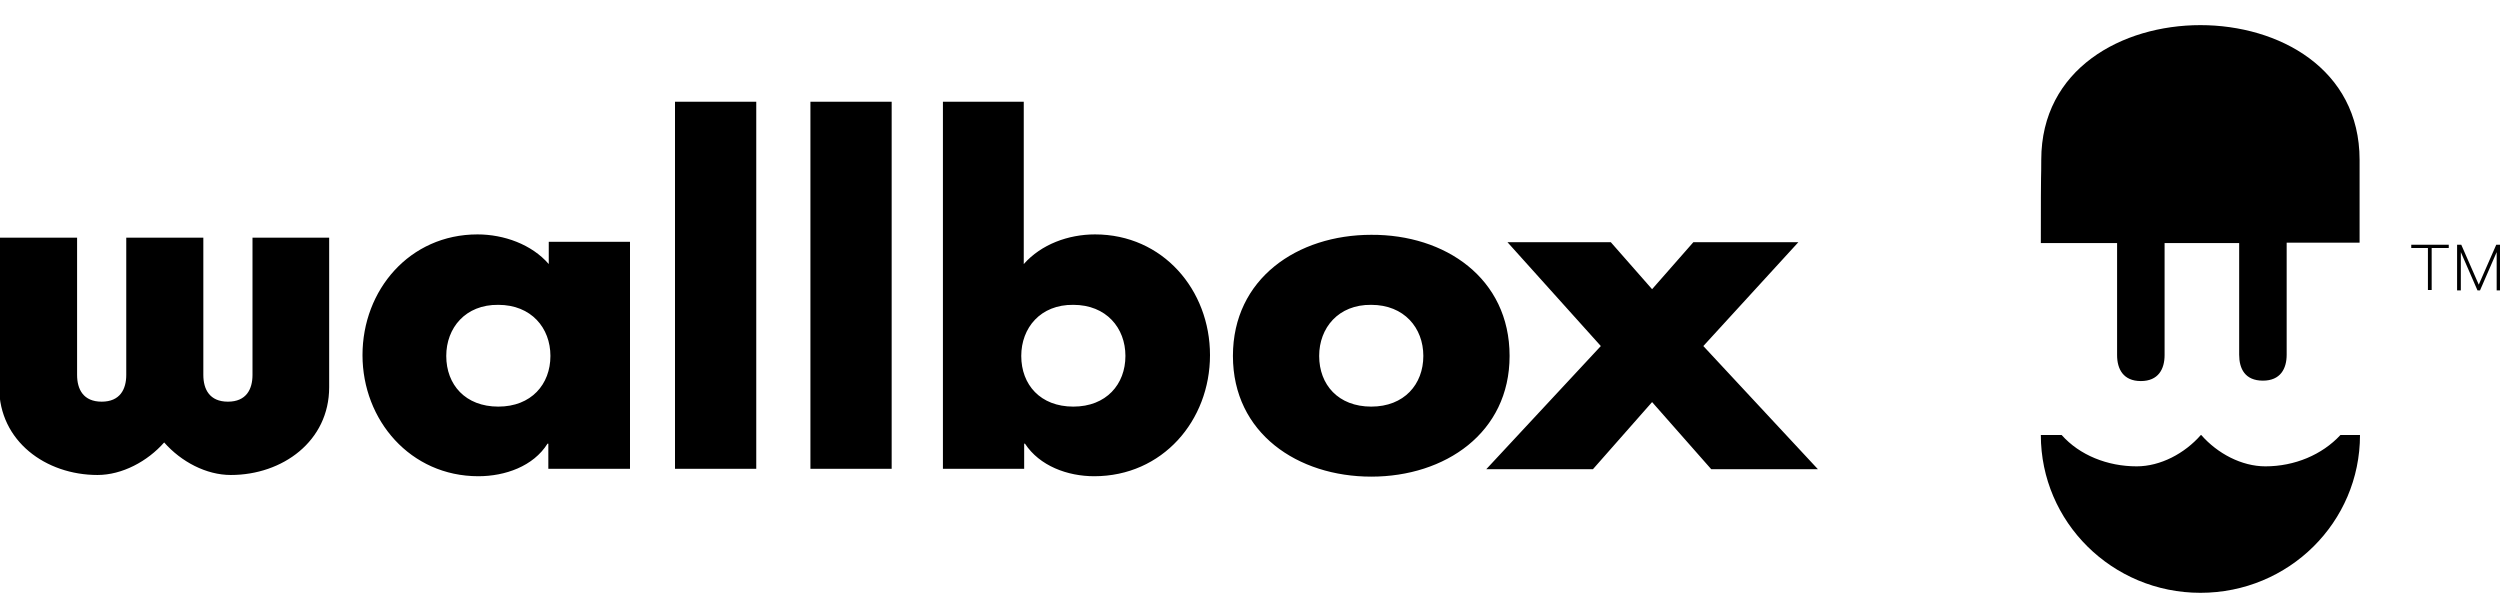 <svg width="177" height="42" viewBox="0 0 177 42" fill="none" xmlns="http://www.w3.org/2000/svg">
<g clip-path="url(#clip0_4341_3173)">
<path d="M170.717 17.325H173.372V17.558H172.162V20.533H171.897V17.558H170.717V17.325ZM175.407 20.562L174.227 17.85V20.562H173.962V17.325H174.257L175.496 20.154L176.735 17.325H177.03V20.562H176.764V17.85L175.584 20.562H175.407ZM167.059 11.317C167.059 13.767 167.059 11.492 167.059 17.179H161.896V25.113C161.896 26.104 161.454 26.95 160.215 26.95C158.946 26.95 158.533 26.104 158.533 25.113V17.208H153.253V25.142C153.253 26.133 152.81 26.979 151.571 26.979C150.332 26.979 149.89 26.133 149.89 25.142V17.208H144.491C144.491 11.083 144.521 13.008 144.521 11.317C144.521 4.871 150.244 1.779 155.79 1.779C161.306 1.779 167.059 4.842 167.059 11.317ZM160.392 33.017C158.71 33.017 156.999 32.112 155.849 30.8H155.819C154.669 32.112 152.958 33.017 151.276 33.017C149.211 33.017 147.235 32.229 145.966 30.8H144.491C144.491 36.954 149.536 41.971 155.79 41.971C162.044 41.971 167.088 36.983 167.088 30.8H165.702C164.404 32.2 162.457 33.017 160.392 33.017ZM0 16.829H5.458V26.542C5.458 27.562 5.9 28.438 7.198 28.438C8.496 28.438 8.939 27.562 8.939 26.542V16.829H14.396V26.542C14.396 27.562 14.839 28.438 16.137 28.438C17.435 28.438 17.877 27.562 17.877 26.542V16.829H23.305V27.417C23.305 31.238 20.001 33.629 16.343 33.629C14.603 33.629 12.833 32.696 11.623 31.325C10.443 32.667 8.644 33.629 6.903 33.629C3.245 33.629 -0.059 31.238 -0.059 27.417V16.829H0ZM44.575 33.192H38.822V31.413H38.763C37.76 33.017 35.754 33.717 33.866 33.717C29.058 33.717 25.665 29.75 25.665 25.142C25.665 20.533 28.999 16.596 33.807 16.596C35.666 16.596 37.642 17.296 38.852 18.696V17.121H44.604V33.192H44.575ZM31.595 25.2C31.595 27.242 32.952 28.788 35.282 28.788C37.613 28.788 38.97 27.212 38.97 25.2C38.97 23.217 37.613 21.583 35.282 21.583C32.952 21.554 31.595 23.217 31.595 25.2ZM47.79 7.204H53.543V33.192H47.79V7.204ZM57.348 7.204H63.13V33.192H57.378V7.204H57.348ZM66.729 7.204H72.482V18.696C73.721 17.296 75.638 16.596 77.526 16.596C82.335 16.596 85.668 20.533 85.668 25.142C85.668 29.779 82.305 33.717 77.467 33.717C75.579 33.717 73.603 32.987 72.57 31.413H72.511V33.192H66.759V7.204H66.729ZM72.305 25.2C72.305 27.242 73.662 28.788 75.992 28.788C78.323 28.788 79.68 27.212 79.68 25.2C79.68 23.217 78.323 21.583 75.992 21.583C73.662 21.554 72.305 23.217 72.305 25.2ZM106.879 25.2C106.879 30.654 102.306 33.746 97.085 33.746C91.893 33.746 87.291 30.683 87.291 25.2C87.291 19.717 91.863 16.625 97.085 16.625C102.306 16.596 106.879 19.688 106.879 25.2ZM93.397 25.2C93.397 27.242 94.754 28.788 97.085 28.788C99.415 28.788 100.772 27.212 100.772 25.2C100.772 23.217 99.415 21.583 97.085 21.583C94.754 21.554 93.397 23.217 93.397 25.2ZM106.731 17.15H114.047L116.968 20.475L119.888 17.15H127.322L120.596 24.5L128.709 33.221H121.157L116.968 28.467L112.779 33.221H105.227L113.339 24.5L106.731 17.15Z" fill="black"/>
</g>
<defs>
<clipPath id="clip0_4341_3173">
<rect width="177" height="42" fill="white"/>
</clipPath>
</defs>
</svg>
